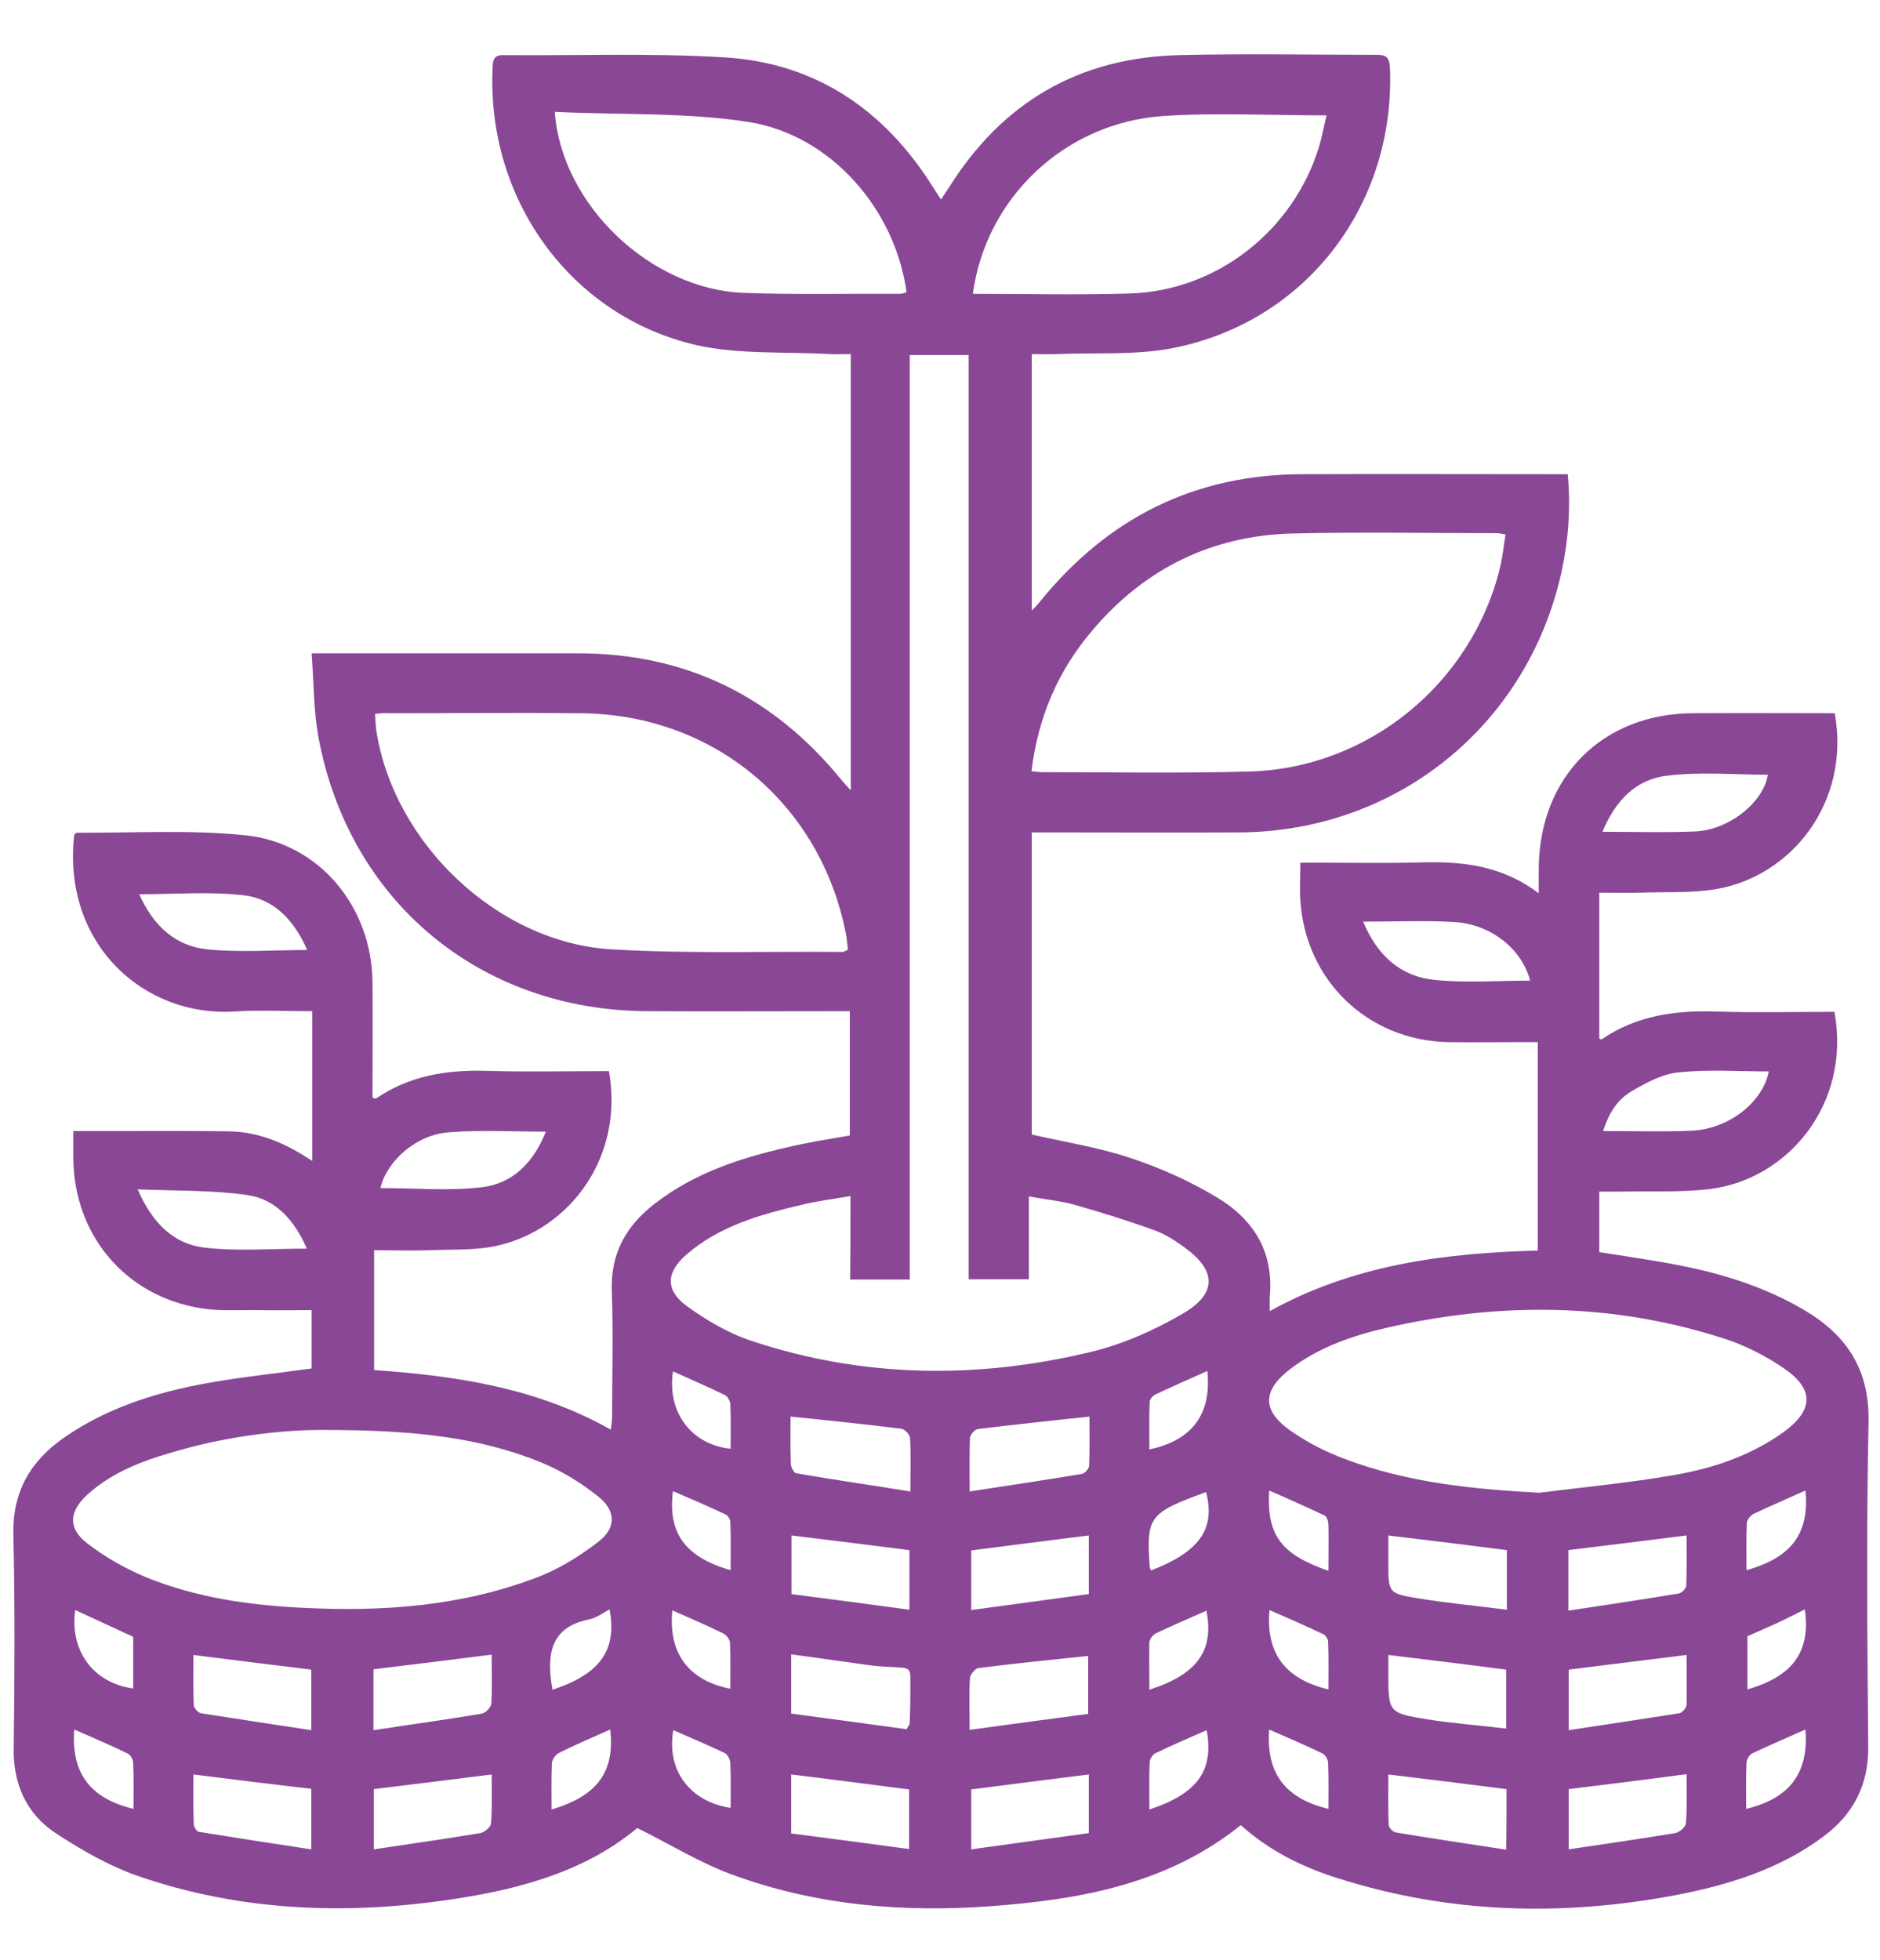 <?xml version="1.0" encoding="utf-8"?>
<!-- Generator: Adobe Illustrator 21.0.0, SVG Export Plug-In . SVG Version: 6.00 Build 0)  -->
<svg version="1.1" id="Layer_1" xmlns="http://www.w3.org/2000/svg" xmlns:xlink="http://www.w3.org/1999/xlink" x="0px" y="0px"
	 viewBox="0 0 590 615" style="enable-background:new 0 0 590 615;" xml:space="preserve">
<style type="text/css">
	.st0{fill:#894796;}
</style>
<g>
	<path class="st0" d="M200,573.6c-17,14.2-38.7,19.7-61.1,22.8c-32.3,4.5-64.2,3-95.2-7.6c-9.3-3.2-18.2-8.3-26.4-13.7
		c-9.1-6.1-13.2-15.4-13-26.6c0.3-22.3,0.4-44.7-0.1-67c-0.3-13.4,5.3-23,15.9-30.4c13.4-9.3,28.6-14.1,44.4-17
		c10.9-2,22-3.1,33.3-4.7c0-5.7,0-11.6,0-18.3c-5.4,0-10.9,0.1-16.3,0c-6.2-0.1-12.4,0.4-18.5-0.6c-23.7-3.8-39.8-23-40-47.1
		c0-2.6,0-5.3,0-8.5c4.9,0,9.3,0,13.7,0c11.7,0,23.3-0.1,35,0.1c9.4,0.1,17.8,3.6,26.3,9.3c0-8.5,0-16,0-23.6c0-7.6,0-15.2,0-23.4
		c-8.5,0-16.5-0.4-24.4,0.1c-28.5,1.8-54.2-21.3-50.3-55.5c0.3-0.2,0.5-0.6,0.8-0.6c17.6,0.1,35.4-1,52.9,0.8
		c23.2,2.4,39.6,22.4,39.9,45.9c0.1,12.2,0,24.3,0,36.4c0.5,0.2,0.9,0.4,1.1,0.3c10.4-7.1,21.9-9,34.2-8.7c13,0.4,26,0.1,38.9,0.1
		c4.8,26.9-12.2,49.5-34.7,54.7c-6.9,1.6-14.2,1.2-21.3,1.5c-5.8,0.2-11.6,0-17.7,0c0,12.7,0,24.9,0,37.6
		c25.6,1.8,50.9,5.5,74.3,18.7c0.2-1.7,0.4-2.9,0.4-4.1c0-13.2,0.4-26.3-0.1-39.5c-0.4-11.8,4.6-20.5,13.6-27.4
		c12.3-9.5,26.6-14.2,41.5-17.6c6.3-1.5,12.7-2.5,19.6-3.7c0-12.7,0-25.5,0-39c-1.9,0-3.7,0-5.4,0c-19.3,0-38.7,0.1-58,0
		c-52.7-0.2-93.9-34.5-103.4-86.2c-1.5-8.3-1.4-16.8-2.1-26.1c2.6,0,4.3,0,6.1,0c25.8,0,51.7,0,77.5,0c34,0,61.5,13.6,82.9,40
		c0.7,0.8,1.4,1.6,2.7,3c0-45.9,0-91,0-136.9c-2.2,0-4.5,0.1-6.7,0c-13.9-0.8-28.3,0.2-41.7-2.8c-39.7-9.1-66-46-64-87.2
		c0.1-2.3,0.4-3.8,3.2-3.8c23.2,0.2,46.4-0.7,69.5,0.7c28.5,1.7,50.1,16.3,65.3,40.4c0.8,1.2,1.6,2.5,2.7,4.2c1-1.5,1.8-2.7,2.6-3.9
		c16.7-26.6,40.7-40.6,72.1-41.4c20.5-0.5,41-0.1,61.5-0.1c2.8,0,4.5,0.1,4.7,3.9c1.8,43.1-26.3,80.1-68.5,88.2
		c-11.6,2.2-23.9,1.3-35.8,1.8c-2.6,0.1-5.2,0-8.1,0c0,26.9,0,53.3,0,80.5c1.2-1.3,2.1-2.1,2.8-3.1c21.2-26,48.3-39.6,82-39.7
		c26.2-0.1,52.3,0,78.5,0c1.5,0,3,0,4.9,0c1,10.6,0.2,20.8-2,30.9c-10.7,48-51.7,81.2-101,81.5c-19.8,0.1-39.7,0-59.5,0
		c-1.8,0-3.6,0-5.7,0c0,32,0,63.5,0,94.8c10.5,2.4,20.9,4,30.8,7.3c9.4,3.1,18.6,7.2,27.1,12.3c11.5,6.8,18.1,17,16.8,31.2
		c-0.1,1.3,0,2.6,0,4.6c26.4-14.6,54.8-18.2,84.1-19c0-21.8,0-43.2,0-65.4c-1.8,0-3.5,0-5.3,0c-7.7,0-15.3,0.1-23,0
		c-25.1-0.6-44.5-19.3-46.2-44.3c-0.3-3.8,0-7.6,0-12c2.5,0,4.6,0,6.7,0c10.5,0,21,0.2,31.5-0.1c12.7-0.3,24.9,0.9,36.6,9.7
		c0-3.5,0-5.7,0-8c0.3-28.6,20-48.4,48.5-48.5c14.8-0.1,29.6,0,44.4,0c5,28-13.6,51.2-37.3,55.2c-7.8,1.3-15.9,0.8-23.9,1.1
		c-4.1,0.1-8.3,0-12.7,0c0,15.5,0,30.6,0,45.8c0.2,0.1,0.6,0.3,0.8,0.2c10.8-7.4,22.9-9.1,35.7-8.7c12.5,0.4,24.9,0.1,37.3,0.1
		c5.3,29-14.7,52.6-39.1,55.6c-9.2,1.1-18.6,0.6-27.9,0.8c-2.1,0-4.3,0-6.8,0c0,6.5,0,12.6,0,19c8.8,1.4,17.6,2.6,26.4,4.4
		c13.4,2.7,26.4,6.9,38.3,14c13.2,7.9,20.1,18.7,19.8,34.8c-0.7,34-0.4,68-0.1,102c0.1,12.1-4.7,21.2-14.1,28.2
		c-13.7,10.2-29.5,15.1-46,18.3c-35.8,6.8-71.2,5.9-106.2-5.2c-11.2-3.5-21.6-8.6-30.6-16.7c-22.9,18.4-50.1,23.3-78,25.4
		c-27.8,2.1-55.3-0.2-81.7-9.9C219.4,584.4,210.3,578.7,200,573.6z M266.9,375.3c-5.7,1-10.7,1.6-15.5,2.8
		c-12.8,3-25.6,6.6-35.9,15.5c-6.5,5.6-6.8,11.2,0,16.2c6.2,4.5,13.2,8.6,20.5,11c35,11.6,70.7,12,106.4,3.4
		c10-2.4,19.9-6.8,28.8-12c11-6.4,10.6-13.7,0.1-21.1c-2.8-2-5.9-4-9.1-5.1c-8.3-3-16.7-5.6-25.1-8c-4.4-1.2-9-1.6-14.2-2.6
		c0,9.3,0,17.7,0,26c-6.5,0-12.3,0-18.9,0c0-97,0-193.5,0-290c-6.4,0-12.2,0-18.5,0c0,96.9,0,193.4,0,290.1c-6.5,0-12.4,0-18.7,0
		C266.9,392.8,266.9,384.5,266.9,375.3z M117.7,224c0.1,1.9,0.2,3.3,0.3,4.6c5.2,35.7,38,67.2,74,69.3c24.1,1.4,48.3,0.6,72.5,0.8
		c0.4,0,0.9-0.4,1.6-0.7c-0.2-1.6-0.3-3.3-0.6-4.9c-8-41-41.6-69-83.4-69.3c-19.8-0.2-39.7,0-59.5,0
		C121.1,223.7,119.7,223.8,117.7,224z M323.7,242c1.4,0.1,2.3,0.3,3.1,0.3c21.7,0,43.3,0.4,65-0.2c37.6-0.9,70.2-27.7,79-64.2
		c0.8-3.3,1.1-6.7,1.7-10.2c-1.4-0.2-2.1-0.4-2.7-0.4c-21.3,0-42.7-0.4-64,0.1c-25.3,0.6-46.4,10.9-62.8,30.2
		C332.1,210.3,325.8,224.9,323.7,242z M483.1,468.4c14.2-1.8,28.4-3.1,42.5-5.6c12.2-2.1,23.9-6.1,34.1-13.4
		c9.5-6.9,9.7-13.5,0.2-20c-5.7-3.9-12.1-7.2-18.6-9.3c-35.1-11.4-70.7-11.6-106.4-3.4c-10.7,2.5-21.1,6.1-30,12.9
		c-8.8,6.7-8.9,13.1,0.2,19.4c5.3,3.7,11.2,6.7,17.2,8.9C441.7,465.2,462.2,467.3,483.1,468.4z M101.5,448.7
		c-11.3-0.1-28.5,1.6-45.3,6.4c-10.4,2.9-20.7,6.5-28.9,14c-5.7,5.3-6,10.5,0.1,15.2c5.6,4.3,11.9,7.9,18.4,10.6
		c15.7,6.4,32.4,8.8,49.2,9.6c25.1,1.3,50-0.5,73.7-9.6c6.8-2.6,13.4-6.7,19.2-11.2c5.5-4.3,5.4-9.6,0-14
		c-5.4-4.3-11.5-8.1-17.8-10.7C150.2,450.8,129.1,448.7,101.5,448.7z M305.3,92.2c16.6,0,32.9,0.4,49.2-0.1
		c27.4-0.8,51.5-19.8,59.5-46.2c0.9-3.1,1.5-6.3,2.3-9.7c-17.6,0-34.5-0.9-51.2,0.2C334.2,38.5,309.4,62,305.3,92.2z M174.1,35.1
		c2.1,29.2,30.1,55.7,59.3,56.8c16.3,0.6,32.6,0.2,48.9,0.3c0.8,0,1.5-0.3,2.2-0.5c-3.5-25.8-23.5-49.2-49.4-53.4
		C215.4,35.2,194.8,36.1,174.1,35.1z M427.8,289.2c4.5,10.8,11.9,17.3,22.6,18.3c9.8,1,19.8,0.2,29.8,0.2
		c-2.6-10-12.5-17.9-24.2-18.4C446.9,288.8,437.8,289.2,427.8,289.2z M555.1,336.2c-9.5,0-19-0.7-28.3,0.3c-5.2,0.5-10.3,3.3-14.9,6
		c-4.4,2.6-7.1,7-8.8,12.4c9.7,0,18.7,0.3,27.6-0.1C542.3,354.4,553.2,346,555.1,336.2z M119.4,372.8c10.7,0,21.5,1,32.1-0.3
		c9.5-1.2,16-7.8,19.8-17.4c-10.6,0-20.5-0.6-30.4,0.2C130.6,356,121.3,364.4,119.4,372.8z M96.4,298.1
		c-4.1-9.4-10.5-16.2-20.2-17.2c-10.5-1.2-21.3-0.3-32.5-0.3c4.3,9.7,11.2,16.3,21.5,17.3C75.2,298.9,85.4,298.1,96.4,298.1z
		 M502.9,261c10.1,0,19.6,0.3,29.1-0.1c10.8-0.5,21.5-9.3,22.8-17.8c-10.5,0-21.2-1-31.6,0.3C513.5,244.5,507,251.1,502.9,261z
		 M248.1,444.5c0,5-0.1,10,0.1,14.9c0,1,1,2.8,1.7,2.9c11.7,2,23.4,3.7,35.8,5.7c0-6.6,0.2-11.7-0.1-16.8c-0.1-1.1-1.7-2.8-2.8-2.9
		C271.4,446.9,260,445.7,248.1,444.5z M304.3,468c12.4-1.9,23.8-3.6,35.2-5.5c0.9-0.1,2.2-1.6,2.3-2.5c0.2-5.3,0.1-10.5,0.1-15.5
		c-12,1.3-23.5,2.5-35,3.9c-1,0.1-2.4,1.8-2.5,2.8C304.2,456.2,304.3,461.3,304.3,468z M341.7,556.8c-12.5,1.6-24.8,3.1-36.9,4.7
		c0,6.1,0,12,0,18.8c12.7-1.8,24.9-3.4,36.9-5.1C341.7,568.2,341.7,562.4,341.7,556.8z M248.3,556.8c0,5.8,0,11.7,0,18.5
		c12.3,1.6,24.5,3.2,37,4.9c0-7.1,0-13,0-18.7C272.9,559.9,260.7,558.3,248.3,556.8z M304.3,542.8c13-1.8,25.2-3.4,37.2-5
		c0-6.9,0-12.8,0-18.2c-11.7,1.2-23.1,2.4-34.4,3.8c-1,0.1-2.6,2-2.7,3.1C304.1,531.3,304.3,536.3,304.3,542.8z M285.4,486.4
		c-12.6-1.6-24.7-3.1-37-4.6c0,5.9,0,11.8,0,18.4c12.3,1.6,24.4,3.2,37,4.9C285.4,498.3,285.4,492.4,285.4,486.4z M341.7,500.2
		c0-7,0-12.8,0-18.4c-12.5,1.6-24.8,3.1-36.9,4.7c0,6.1,0,12,0,18.7C317.3,503.5,329.4,501.9,341.7,500.2z M248.3,537.7
		c12.2,1.6,24.4,3.3,36.2,4.9c0.7-1.3,1-1.5,1-1.8c0.1-3.3,0.2-6.6,0.2-9.9c-0.1-8.3,1.1-7.4-7.3-7.9c-2.2-0.1-4.3-0.3-6.4-0.6
		c-7.8-1.1-15.6-2.2-23.7-3.3C248.3,525.1,248.3,530.9,248.3,537.7z M96.3,391.8c-3.8-8.7-9.6-15.5-18.6-16.8
		c-11-1.6-22.3-1.3-34.5-1.8c4.6,10.6,11.3,17.2,21.1,18.3C74.7,392.7,85.2,391.8,96.3,391.8z M529.3,519.3
		c-12.7,1.6-24.9,3.1-37,4.6c0,5.9,0,11.8,0,19c11.9-1.8,23.3-3.5,34.7-5.3c0.9-0.1,2.2-1.7,2.3-2.6
		C529.4,529.7,529.3,524.4,529.3,519.3z M435.7,519.3c0,1.8,0,3.8,0,5.7c0,12.3,0,12.5,12.2,14.5c8.2,1.3,16.6,1.9,24.8,2.9
		c0-7,0-12.9,0-18.5C460.3,522.3,448.3,520.8,435.7,519.3z M117.2,542.9c11.8-1.8,23-3.3,34.1-5.2c1.1-0.2,2.8-2,2.9-3.1
		c0.3-5.1,0.1-10.2,0.1-15.4c-12.6,1.6-24.7,3.1-37.1,4.6C117.2,529.7,117.2,535.6,117.2,542.9z M97.7,542.9c0-7.5,0-13.4,0-19
		c-12.4-1.5-24.4-3-37-4.6c0,5.1-0.1,10.4,0.1,15.7c0,0.9,1.4,2.5,2.3,2.6C74.5,539.4,85.9,541.1,97.7,542.9z M492.3,561.4
		c0,6,0,12,0,18.9c11.5-1.7,22.5-3.3,33.4-5.1c1.3-0.2,3.3-1.9,3.4-3.1c0.4-5.1,0.2-10.2,0.2-15.4
		C516.6,558.4,504.5,559.9,492.3,561.4z M472.8,561.4c-12.5-1.6-24.5-3.1-37.1-4.6c0,5.2-0.1,10.5,0.1,15.8c0,0.9,1.4,2.3,2.3,2.4
		c11.4,1.9,22.8,3.6,34.6,5.4C472.8,573.3,472.8,567.4,472.8,561.4z M492.2,505.4c11.9-1.8,23.3-3.5,34.7-5.4
		c0.9-0.2,2.3-1.6,2.3-2.5c0.2-5.3,0.1-10.5,0.1-15.7c-12.7,1.6-24.8,3.1-37.1,4.6C492.2,492.4,492.2,498.3,492.2,505.4z
		 M472.9,486.4c-12.5-1.6-24.6-3.1-37.2-4.6c0,3,0,5.8,0,8.6c0,9.3,0,9.6,9.1,11.1c9.2,1.5,18.6,2.4,28.1,3.6
		C472.9,498.2,472.9,492.4,472.9,486.4z M154.3,556.8c-12.6,1.6-24.7,3.1-37,4.6c0,6,0,12,0,18.9c11.5-1.7,22.5-3.3,33.4-5.1
		c1.3-0.2,3.3-1.9,3.4-3C154.5,567.1,154.3,562,154.3,556.8z M60.7,556.8c0,5.3-0.1,10.4,0.1,15.5c0,0.9,0.9,2.4,1.6,2.5
		c11.7,1.9,23.4,3.7,35.3,5.5c0-7.3,0-13.2,0-19C85.5,559.9,73.5,558.4,60.7,556.8z M173.4,530.2c15-4.9,20.3-12.5,17.9-25.2
		c-2.1,1.1-4,2.6-6.2,3.1c-11.9,2.3-13.5,10.3-12,20.4C173.2,529,173.3,529.5,173.4,530.2z M566.4,505c-3,1.5-5.9,3-8.9,4.4
		c-3.1,1.4-6.3,2.8-9.1,4c0,5.9,0,11.3,0,16.7C562.7,526,568.3,518.2,566.4,505z M416.9,530.1c0-5,0.1-10-0.1-14.9
		c0-0.8-0.7-1.9-1.3-2.3c-5.6-2.7-11.4-5.2-17.1-7.7C397.2,518.7,403.3,526.9,416.9,530.1z M41.8,513.6c-6.2-2.9-12.2-5.6-18.2-8.4
		c-1.8,12.8,5.8,23,18.2,24.6C41.8,524.5,41.8,519.2,41.8,513.6z M416.9,492.9c0-5.1,0.1-9.7,0-14.3c0-1-0.4-2.6-1.1-3
		c-5.7-2.7-11.5-5.3-17.5-7.9C397.5,481.6,401.9,487.7,416.9,492.9z M566.6,542.7c-5.8,2.6-11.3,4.9-16.7,7.5c-0.9,0.4-1.8,2-1.8,3
		c-0.2,4.8-0.1,9.5-0.1,14.4C561.7,564.3,567.7,556.3,566.6,542.7z M398.3,542.7c-1,13.6,4.9,21.6,18.6,24.9c0-4.9,0.1-9.6-0.1-14.4
		c0-1.1-0.9-2.6-1.8-3C409.7,547.6,404.2,545.3,398.3,542.7z M191.5,542.7c-5.7,2.5-11,4.8-16.2,7.4c-1,0.5-2.1,2.1-2.1,3.3
		c-0.2,4.7-0.1,9.5-0.1,14.4C187.5,563.5,193,556,191.5,542.7z M23.3,542.7c-1,13.6,4.9,21.6,18.6,24.9c0-4.9,0.1-9.6-0.1-14.4
		c0-1.1-0.9-2.6-1.8-3C34.7,547.6,29.2,545.3,23.3,542.7z M566.6,467.7c-5.7,2.6-11,4.8-16.2,7.3c-1,0.5-2.1,1.8-2.2,2.8
		c-0.2,4.9-0.1,9.8-0.1,14.9C562.3,488.7,567.9,481.1,566.6,467.7z M211.3,542.9c-2.2,12.5,5.1,22.4,18,24.4c0-4.7,0.1-9.3-0.1-14
		c0-1.1-0.8-2.7-1.7-3.2C222.2,547.6,216.8,545.3,211.3,542.9z M229.3,492.7c0-5.1,0.1-10-0.1-15c0-0.8-0.7-2.1-1.3-2.4
		c-5.5-2.6-11.1-5-16.7-7.4C209.5,481,215,488.6,229.3,492.7z M211.2,430.3c-1.9,12.8,5.7,23,18.1,24.3c0-4.7,0.1-9.3-0.1-13.9
		c0-1.1-0.9-2.6-1.8-3C222.1,435.1,216.6,432.8,211.2,430.3z M211,505.3c-1.3,13.4,5,22,18.2,24.6c0-4.9,0.1-9.7-0.1-14.4
		c0-1-1.1-2.4-2-2.9C222,510.1,216.7,507.8,211,505.3z M378.7,542.9c-5.5,2.4-10.9,4.7-16.2,7.3c-0.8,0.4-1.6,1.7-1.7,2.7
		c-0.2,4.9-0.1,9.8-0.1,14.9C375.8,562.8,381,555.6,378.7,542.9z M361.2,492.8c15.3-5.9,20.3-13.1,17.3-24.6
		c-17.9,6.5-18.8,7.7-17.7,23.4C360.8,491.9,361,492.2,361.2,492.8z M360.7,530.2c15.1-4.8,20.4-12.4,17.9-24.8
		c-5.3,2.4-10.6,4.6-15.8,7.1c-1,0.5-2,1.8-2.1,2.8C360.6,520.2,360.7,525,360.7,530.2z M378.9,430.2c-5.7,2.5-11,4.9-16.2,7.3
		c-0.9,0.4-1.9,1.6-1.9,2.4c-0.2,4.9-0.1,9.9-0.1,14.9C374.2,452,380.3,443.6,378.9,430.2z"/>
</g>
</svg>
